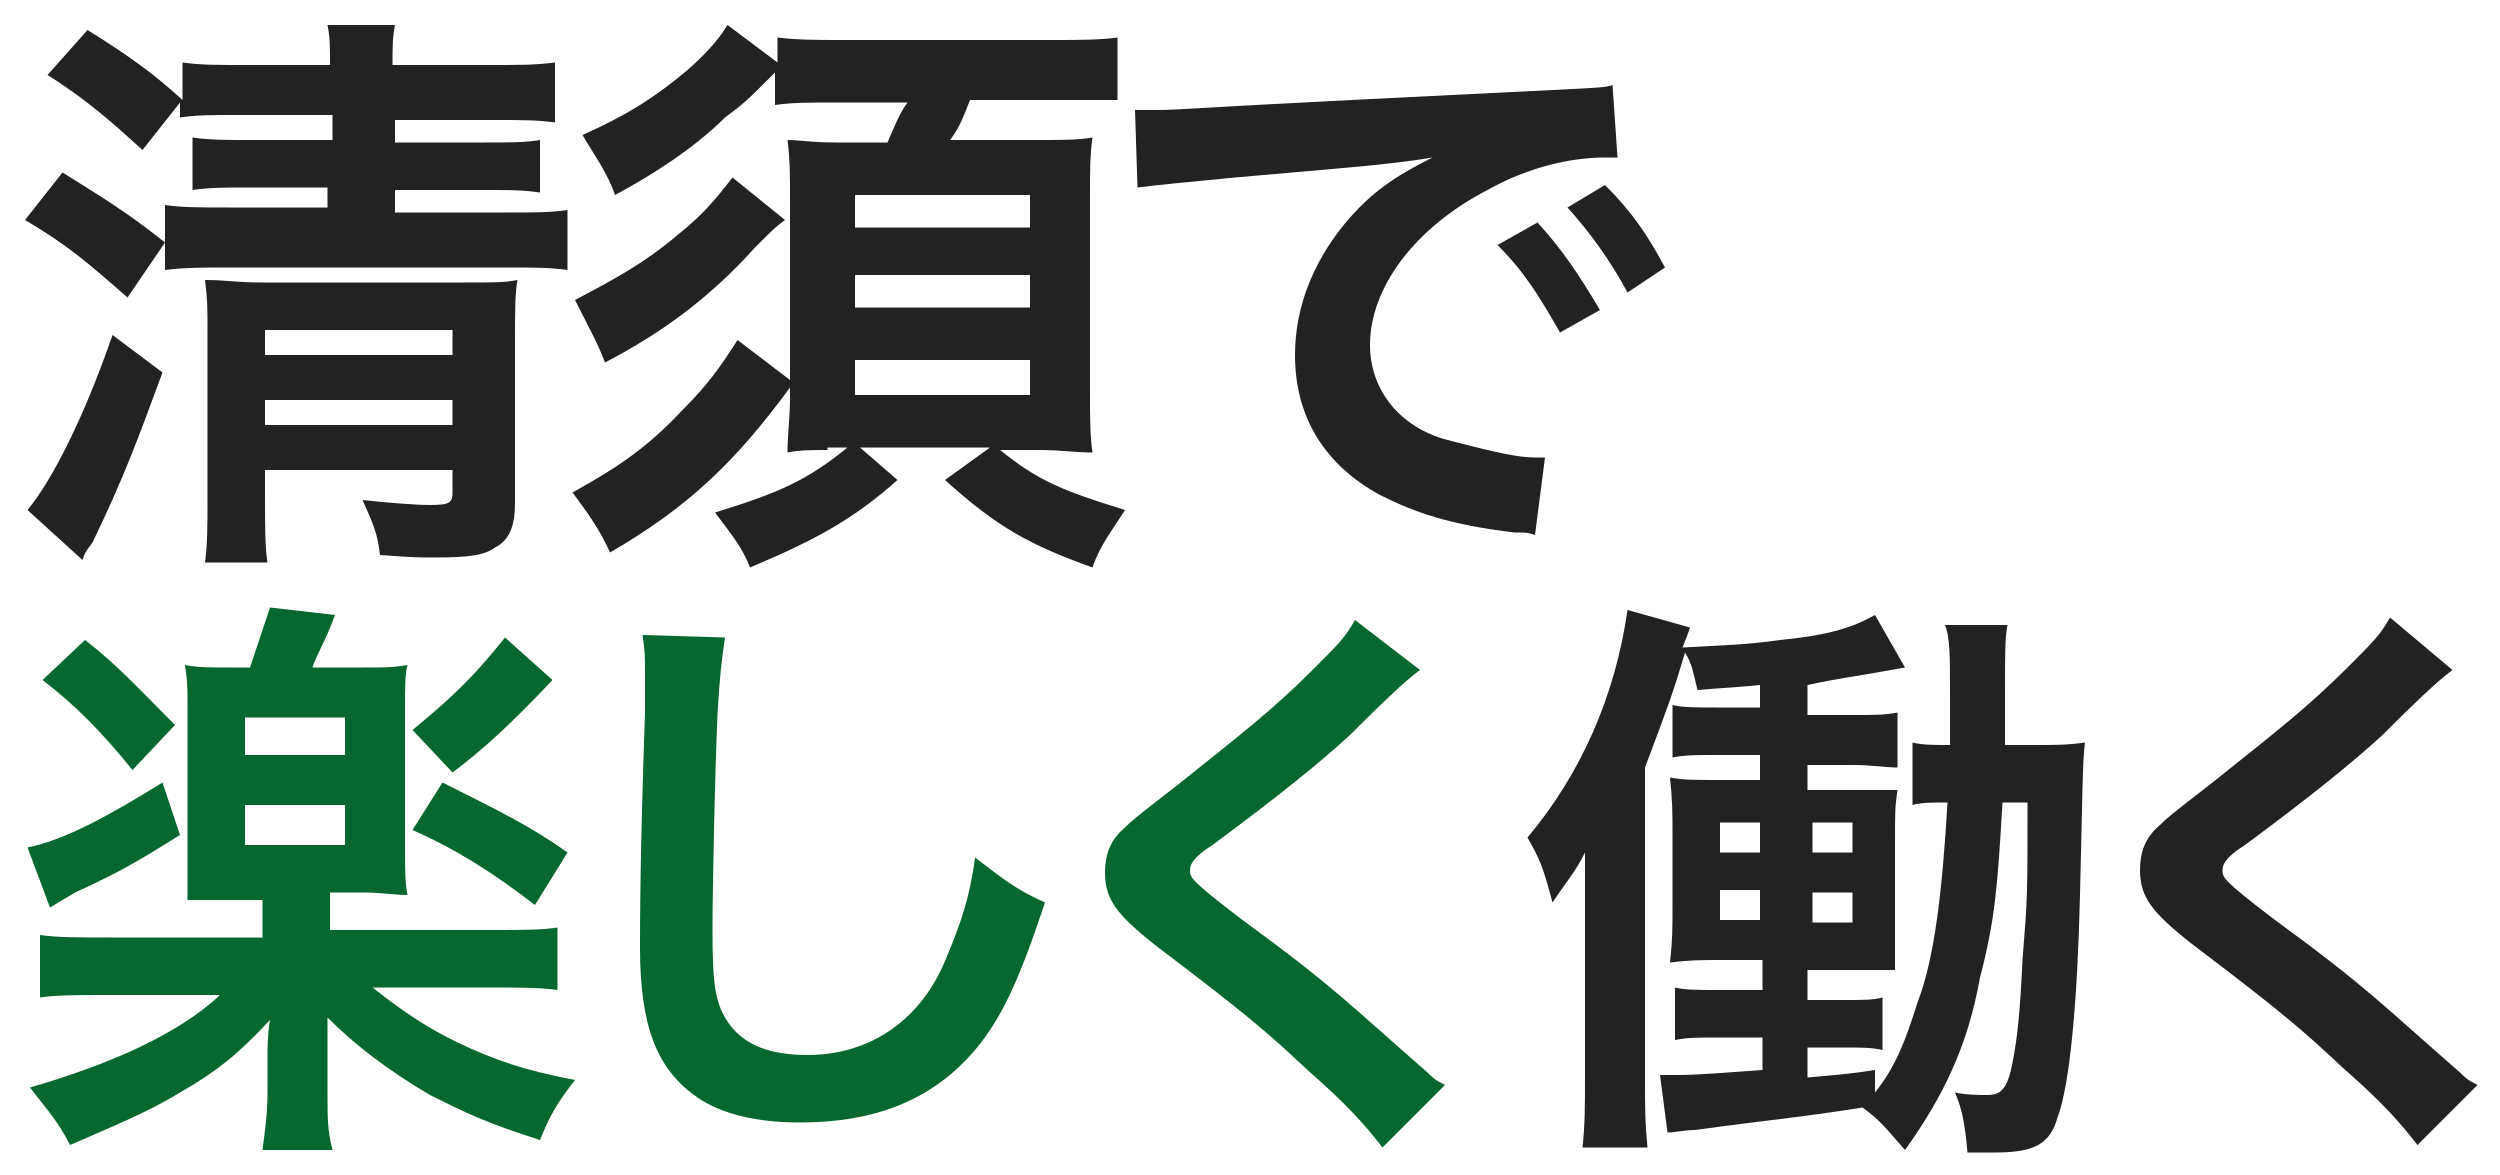 <?xml version="1.0" encoding="utf-8"?>
<!-- Generator: Adobe Illustrator 26.0.3, SVG Export Plug-In . SVG Version: 6.00 Build 0)  -->
<svg version="1.1" id="レイヤー_1" xmlns="http://www.w3.org/2000/svg" xmlns:xlink="http://www.w3.org/1999/xlink" x="0px"
	 y="0px" viewBox="0 0 100 47" style="enable-background:new 0 0 100 47;" xml:space="preserve">
<style type="text/css">
	.st0{enable-background:new    ;}
	.st1{fill:#222222;}
	.st2{fill:#06682E;}
</style>
<g>
	<g class="st0">
		<path class="st1" d="M2.5,6.9c1.6,1,2.6,1.6,4.1,2.8l-1.5,2.2C3.5,10.5,2.7,9.8,1,8.8L2.5,6.9z M6.5,14.9c-1,2.7-1.5,4.1-2.8,6.8
			c-0.3,0.4-0.3,0.4-0.4,0.7l-2.2-2c1-1.2,2.3-3.8,3.4-7L6.5,14.9z M5.7,6C4.6,5,3.5,4,1.9,3l1.6-1.8c1.6,1,2.6,1.7,3.8,2.8V2.5
			C8,2.6,8.7,2.6,9.7,2.6h3.5c0-0.8,0-1.1-0.1-1.6h2.7c-0.1,0.5-0.1,0.9-0.1,1.6h4c1.1,0,1.7,0,2.5-0.1v2.4
			c-0.7-0.1-1.3-0.1-2.4-0.1h-4v0.9h3.6c1,0,1.6,0,2.2-0.1v2.1c-0.7-0.1-1.2-0.1-2.2-0.1h-3.6v0.9h4.4c1.3,0,1.8,0,2.5-0.1v2.4
			c-0.7-0.1-1.3-0.1-2.5-0.1h-11c-1.1,0-1.8,0-2.6,0.1V8.2c0.7,0.1,1.3,0.1,2.6,0.1h3.9V7.5H9.9c-1,0-1.5,0-2.2,0.1V5.5
			C8.4,5.6,9,5.6,9.9,5.6h3.4v-1H9.6c-1.3,0-1.7,0-2.4,0.1V4.1L5.7,6z M10.6,19.8c0,1.2,0,2.1,0.1,2.7H8.2c0.1-0.7,0.1-1.5,0.1-2.7
			v-6.4c0-1.2,0-1.4-0.1-2.2c0.9,0,1.2,0.1,2.3,0.1h8.1c1.2,0,1.6,0,2.1-0.1c-0.1,0.5-0.1,1.3-0.1,2.4v6.5c0,0.9-0.2,1.5-0.8,1.8
			c-0.4,0.3-1,0.4-2.4,0.4c-0.7,0-0.8,0-2.2-0.1c-0.1-0.9-0.3-1.3-0.7-2.2c0.9,0.1,2.1,0.2,2.7,0.2c0.8,0,0.9-0.1,0.9-0.5v-0.9h-7.5
			C10.6,18.8,10.6,19.8,10.6,19.8z M18.1,14.2v-1h-7.5v1H18.1z M18.1,17v-1h-7.5v1H18.1z"/>
		<path class="st1" d="M33.3,18c-0.9,0-1.3,0-1.8,0.1c0-0.7,0.1-1.4,0.1-2.2v-0.4c-2.2,3-4.1,4.8-7.2,6.6c-0.4-0.9-0.9-1.6-1.5-2.4
			c1.8-1,3-1.8,4.4-3.3c1-1,1.5-1.7,2.2-2.8l2.1,1.6V7.8c0-0.8,0-1.4-0.1-2.2c0.5,0,0.9,0.1,2,0.1h2C35.8,5,36,4.5,36.3,4.1h-2.8
			c-1.2,0-1.8,0-2.5,0.1V2.9c-1.2,1.2-1.2,1.2-2,1.8c-1.2,1.2-2.9,2.3-4.4,3.1c-0.3-0.9-0.9-1.7-1.3-2.4c2-0.9,3-1.6,4.2-2.6
			c0.8-0.7,1.3-1.3,1.6-1.8l2,1.5v-1c0.8,0.1,1.6,0.1,2.7,0.1H42c1.1,0,2,0,2.7-0.1V4c-0.6,0-1.2,0-2.5,0h-3.4
			c-0.2,0.5-0.4,1.1-0.8,1.6h3.4c1.2,0,1.7,0,2.3-0.1c-0.1,0.7-0.1,1.3-0.1,2.3v7.9c0,1.1,0,1.7,0.1,2.4c-0.7,0-1.3-0.1-2.1-0.1H40
			c1.5,1.2,2.4,1.6,5,2.4c-0.5,0.8-1,1.4-1.3,2.3c-2.5-0.9-3.8-1.6-5.9-3.5l1.8-1.3h-5.2l1.5,1.3c-1.8,1.6-3.3,2.4-5.9,3.5
			c-0.3-0.8-0.8-1.4-1.4-2.2c2.6-0.8,3.7-1.3,5.3-2.6h-0.8V18H33.3z M31.4,8.8C31,9.1,31,9.1,30.2,9.9c-1.8,2-3.7,3.4-6,4.6
			C23.9,13.7,23.5,13,23,12c1.7-0.9,2.8-1.5,4.1-2.6c1-0.8,1.5-1.4,2.2-2.3L31.4,8.8z M34,9.1h7.2V7.8h-7v1.3H34z M34,12.3h7.2V11
			h-7v1.3H34z M34,15.8h7.2v-1.4h-7v1.4H34z"/>
		<path class="st1" d="M45.4,4.4c0.5,0,0.8,0,0.9,0c0.4,0,0.4,0,3.9-0.2C52,4.1,56,3.9,62.1,3.6c2-0.1,2.1-0.1,2.4-0.2l0.2,2.9
			c-0.2,0-0.2,0-0.5,0c-1.4,0-3.1,0.4-4.7,1.3c-2.9,1.5-4.7,3.9-4.7,6.2c0,1.8,1.2,3.3,3.1,3.8c1.2,0.3,2.6,0.7,3.5,0.7
			c0,0,0.2,0,0.4,0l-0.4,3.1c-0.3-0.1-0.3-0.1-0.8-0.1c-2.6-0.3-4-0.8-5.4-1.5c-2.2-1.2-3.4-3.1-3.4-5.6c0-2,0.8-3.9,2.2-5.5
			c0.9-1,1.7-1.6,3.3-2.4c-1.8,0.3-3.4,0.4-7.9,0.8c-2.1,0.2-3.1,0.3-3.9,0.4L45.4,4.4z M61.5,8.9c1,1.1,1.6,2,2.5,3.5l-1.6,0.9
			c-0.8-1.4-1.4-2.4-2.5-3.5L61.5,8.9z M65.1,11.7c-0.7-1.3-1.5-2.4-2.4-3.4l1.5-0.9c1.1,1.1,1.7,2,2.4,3.3L65.1,11.7z"/>
	</g>
	<g class="st0">
		<path class="st2" d="M7.5,36c0-0.5,0-1.3,0-2.2v-5.4c0-1,0-1.1-0.1-1.8c0.5,0.1,0.9,0.1,1.8,0.1H10c0.3-0.9,0.5-1.5,0.8-2.4
			l2.6,0.3c-0.4,1.1-0.8,1.7-0.9,2.1h2c1,0,1.2,0,1.8-0.1c-0.1,0.4-0.1,0.8-0.1,1.8v5.4c0,1,0,1.5,0.1,2c-0.5,0-1.1-0.1-1.7-0.1
			h-1.4v1.5h6.3c1.4,0,2.2,0,2.8-0.1v2.5c-0.7-0.1-1.5-0.1-2.8-0.1h-4.6c1.4,1.1,2.2,1.6,3.4,2.2c1.5,0.7,2.6,1.1,4.7,1.5
			c-0.7,0.9-1,1.4-1.4,2.4c-2.2-0.7-3-1.1-4.4-1.8c-1.7-1-3-2-4.1-3.1c0,0.3,0,0.3,0,0.7c0,0.1,0,0.9,0,0.9v1.3c0,1.2,0,1.6,0.2,2.4
			h-2.8c0.1-0.8,0.2-1.4,0.2-2.4v-1.3c0-0.4,0-0.9,0.1-1.5c-1.3,1.4-2.2,2.1-3.6,2.9c-1.3,0.8-2.8,1.4-4.4,2.1c-0.5-1-1-1.5-1.6-2.3
			c3.1-0.9,5.9-2.1,7.6-3.7H4.4c-1.2,0-2.2,0-2.8,0.1v-2.5c0.7,0.1,1.5,0.1,2.8,0.1h6.1V36C10.5,36,8,36,7.5,36z M7.2,33.4
			C5.9,34.2,5,34.8,3,35.7C2.5,36,2.5,36,2,36.3l-0.9-2.4c1.5-0.3,3.3-1.3,5.4-2.6L7.2,33.4z M3.4,25.6c1.3,1,2.2,2,3.6,3.4
			l-1.7,1.8C4,29.2,3,28.2,1.7,27.2L3.4,25.6z M9.8,30.2h4v-1.5h-4V30.2z M9.8,33.8h4v-1.6h-4V33.8z M17.7,31.3
			c2.4,1.2,3.6,1.8,5,2.8l-1.3,2.1c-1.7-1.3-3.1-2.2-4.9-3L17.7,31.3z M22.1,27.2c-1.7,1.8-2.8,2.8-4,3.7l-1.6-1.7
			c1.7-1.4,2.5-2.2,3.7-3.7L22.1,27.2z"/>
		<path class="st2" d="M29,25.5c-0.1,0.7-0.2,1.3-0.3,3.1c-0.1,2.2-0.2,6.9-0.2,8.6c0,2.2,0.1,3,0.7,3.8s1.6,1.2,3.1,1.2
			c2.5,0,4.6-1.4,5.6-4c0.5-1.2,0.9-2.3,1.1-3.9c1.3,1,1.7,1.3,2.8,1.8c-1,3-1.7,4.6-2.8,5.9c-1.7,2-4,2.9-7,2.9
			c-1.6,0-3.1-0.3-4.1-1c-1.6-1.1-2.3-2.8-2.3-6c0-1.2,0-3.6,0.2-9.4c0-0.7,0-1.2,0-1.5c0-0.7,0-1-0.1-1.6L29,25.5z"/>
		<path class="st2" d="M56.8,26.8c-0.4,0.3-0.9,0.7-2.8,2.6c-1.2,1.1-2.8,2.4-5.5,4.4c-0.8,0.5-0.9,0.8-0.9,1c0,0.3,0,0.4,2.1,2
			c3.7,2.7,4.3,3.4,7.4,6.1c0.2,0.2,0.3,0.3,0.7,0.5l-2.5,2.5c-0.7-0.9-1.4-1.7-3-3.1c-1.6-1.5-2.4-2.2-6.1-5c-1.5-1.2-2-1.8-2-2.9
			c0-0.7,0.2-1.3,0.8-1.8c0.3-0.3,0.3-0.3,2.1-1.7c2.5-2,3.8-3,5.4-4.6c1.1-1.1,1.3-1.3,1.7-2L56.8,26.8z"/>
	</g>
	<g class="st0">
		<path class="st1" d="M80.1,32.1c-0.2,3.4-0.3,4.7-0.9,7c-0.5,2.8-1.5,4.8-3,6.9c-0.7-0.8-1-1.2-1.7-1.7c-2.5,0.4-3.8,0.5-6.7,0.9
			c-0.4,0-0.8,0.1-1.1,0.1L66.4,43c0.3,0,0.4,0,0.7,0c0.8,0,2-0.1,3.4-0.2v-1.3h-1.7c-0.9,0-1.3,0-1.8,0.1v-2.1
			c0.4,0.1,0.9,0.1,1.8,0.1h1.7v-1.2H69c-1,0-1.4,0-2.2,0.1c0.1-0.9,0.1-1.3,0.1-2.4v-2.6c0-1.1,0-1.4-0.1-2.4
			c0.5,0.1,0.9,0.1,2.2,0.1h1.4v-1h-1.7c-0.9,0-1.3,0-1.8,0.1v-2.1c0.4,0.1,0.9,0.1,1.8,0.1h1.7v-0.9c-1,0.1-1.3,0.1-2.5,0.2
			c-0.2-0.8-0.2-1-0.5-1.5c-0.5,1.7-0.7,2.2-1.6,4.6v12.4c0,1.3,0,1.8,0.1,2.8h-2.6c0.1-0.9,0.1-1.7,0.1-2.9v-6.2c0-1.1,0-1.7,0-2.7
			c-0.4,0.8-0.7,1.1-1.3,2c-0.4-1.5-0.5-1.7-1-2.6c2.1-2.5,3.5-5.6,4-9.1l2.5,0.7c-0.1,0.3-0.1,0.3-0.3,0.8c1.7-0.1,2.5-0.1,3.9-0.3
			c2-0.2,2.9-0.5,3.8-1l1.2,2.1c-2.2,0.4-2.5,0.4-3.9,0.7v1.2h1.8c0.9,0,1.3,0,1.8-0.1v2.2c-0.5,0-1-0.1-1.8-0.1h-1.8v1h1.8
			c1.2,0,1.4,0,1.8,0c-0.1,0.7-0.1,0.8-0.1,2.2v2.7c0,1.2,0,1.6,0,2.3c-0.8,0-1,0-1.8,0h-1.7V40h1.4c0.9,0,1.2,0,1.6-0.1V42
			c-0.4-0.1-0.9-0.1-1.5-0.1h-1.5v1.2c1-0.1,1.4-0.1,2.7-0.3v0.9c0.8-1,1.2-2,1.7-3.6c0.7-1.8,1-4.6,1.2-8c-0.7,0-1,0-1.4,0.1v-2.5
			c0.4,0.1,0.8,0.1,1.5,0.1c0-0.8,0-1.3,0-2c0-1.6,0-2.3-0.2-2.8h2.5c-0.1,0.5-0.1,1.1-0.1,2.7c0,0.3,0,0.3,0,2.1h1.1
			c1,0,1.4,0,2.1-0.1c-0.1,0.7-0.1,2.1-0.2,6.1c-0.1,4.2-0.4,7.6-0.9,8.9c-0.3,1.1-1,1.4-2.5,1.4c-0.3,0-0.5,0-1.1,0
			c-0.1-1.1-0.2-1.7-0.5-2.4c0.4,0.1,1.1,0.1,1.3,0.1c0.5,0,0.8-0.2,1-1.3c0.2-1,0.3-2,0.4-4.1c0.2-2.5,0.2-2.5,0.2-6.3h-0.9
			C80.2,32.1,80.2,32.1,80.1,32.1z M68.8,32.9v1.2h1.6v-1.2H68.8z M68.8,35.6v1.2h1.6v-1.2H68.8z M74.1,34.1v-1.2h-1.6v1.2H74.1z
			 M74.1,36.9v-1.2h-1.6v1.2H74.1z"/>
		<path class="st1" d="M98.1,26.8c-0.4,0.3-0.9,0.7-2.8,2.6c-1.2,1.1-2.8,2.4-5.5,4.4c-0.8,0.5-0.9,0.8-0.9,1c0,0.3,0,0.4,2.1,2
			c3.7,2.7,4.3,3.4,7.4,6.1c0.2,0.2,0.3,0.3,0.7,0.5l-2.4,2.4c-0.7-0.9-1.4-1.7-3-3.1c-1.6-1.5-2.4-2.2-6.1-5c-1.5-1.2-2-1.8-2-2.9
			c0-0.7,0.2-1.3,0.8-1.8c0.3-0.3,0.3-0.3,2.1-1.7c2.5-2,3.8-3,5.4-4.6c1.1-1.1,1.3-1.3,1.7-2L98.1,26.8z"/>
	</g>
</g>
</svg>

